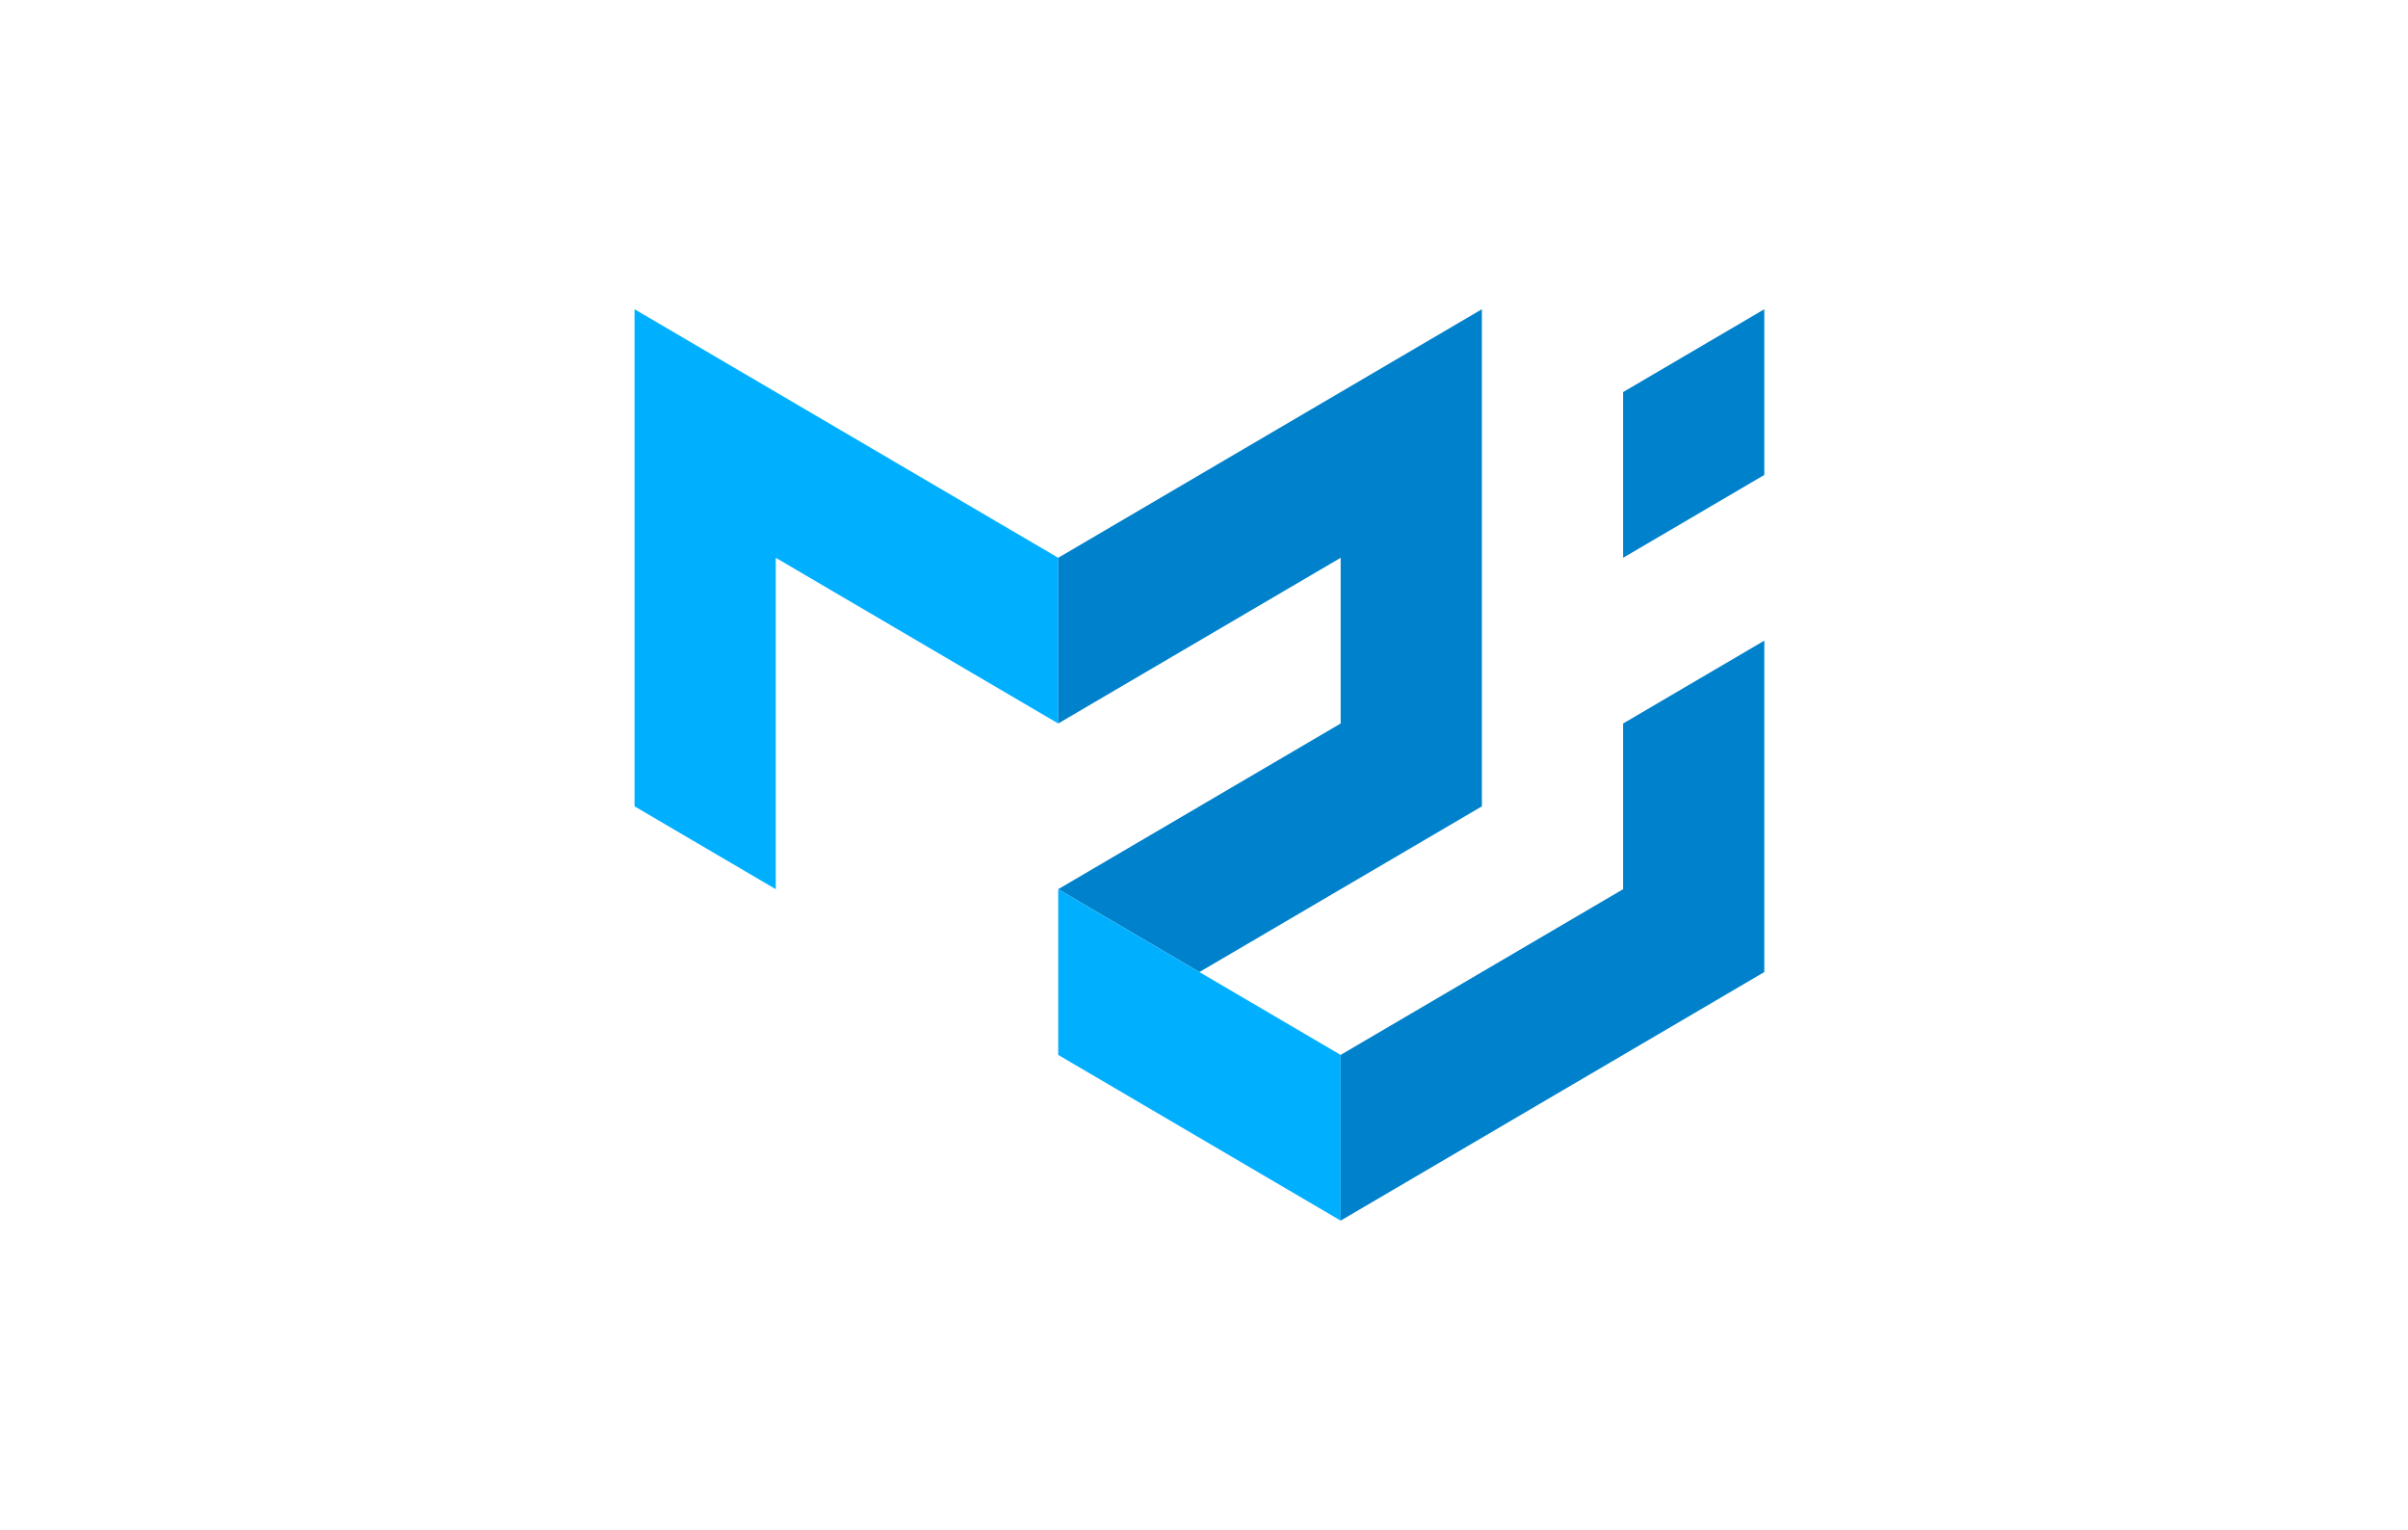 <?xml version="1.0" encoding="UTF-8"?> <svg xmlns="http://www.w3.org/2000/svg" width="148" height="94" viewBox="0 0 148 94" fill="none"><path d="M39 49.545V19L65.04 34.273V44.455L47.68 34.273V54.636L39 49.545Z" fill="#00B0FF"></path><path d="M65.039 34.273L91.079 19V49.545L73.719 59.727L65.039 54.636L82.399 44.455V34.273L65.039 44.455V34.273Z" fill="#0081CB"></path><path d="M65.039 54.637V64.819L82.399 75V64.819L65.039 54.637Z" fill="#00B0FF"></path><path d="M82.398 75L108.438 59.727V39.364L99.758 44.455V54.636L82.398 64.818V75ZM99.758 34.273V24.091L108.438 19V29.182L99.758 34.273Z" fill="#0081CB"></path></svg> 